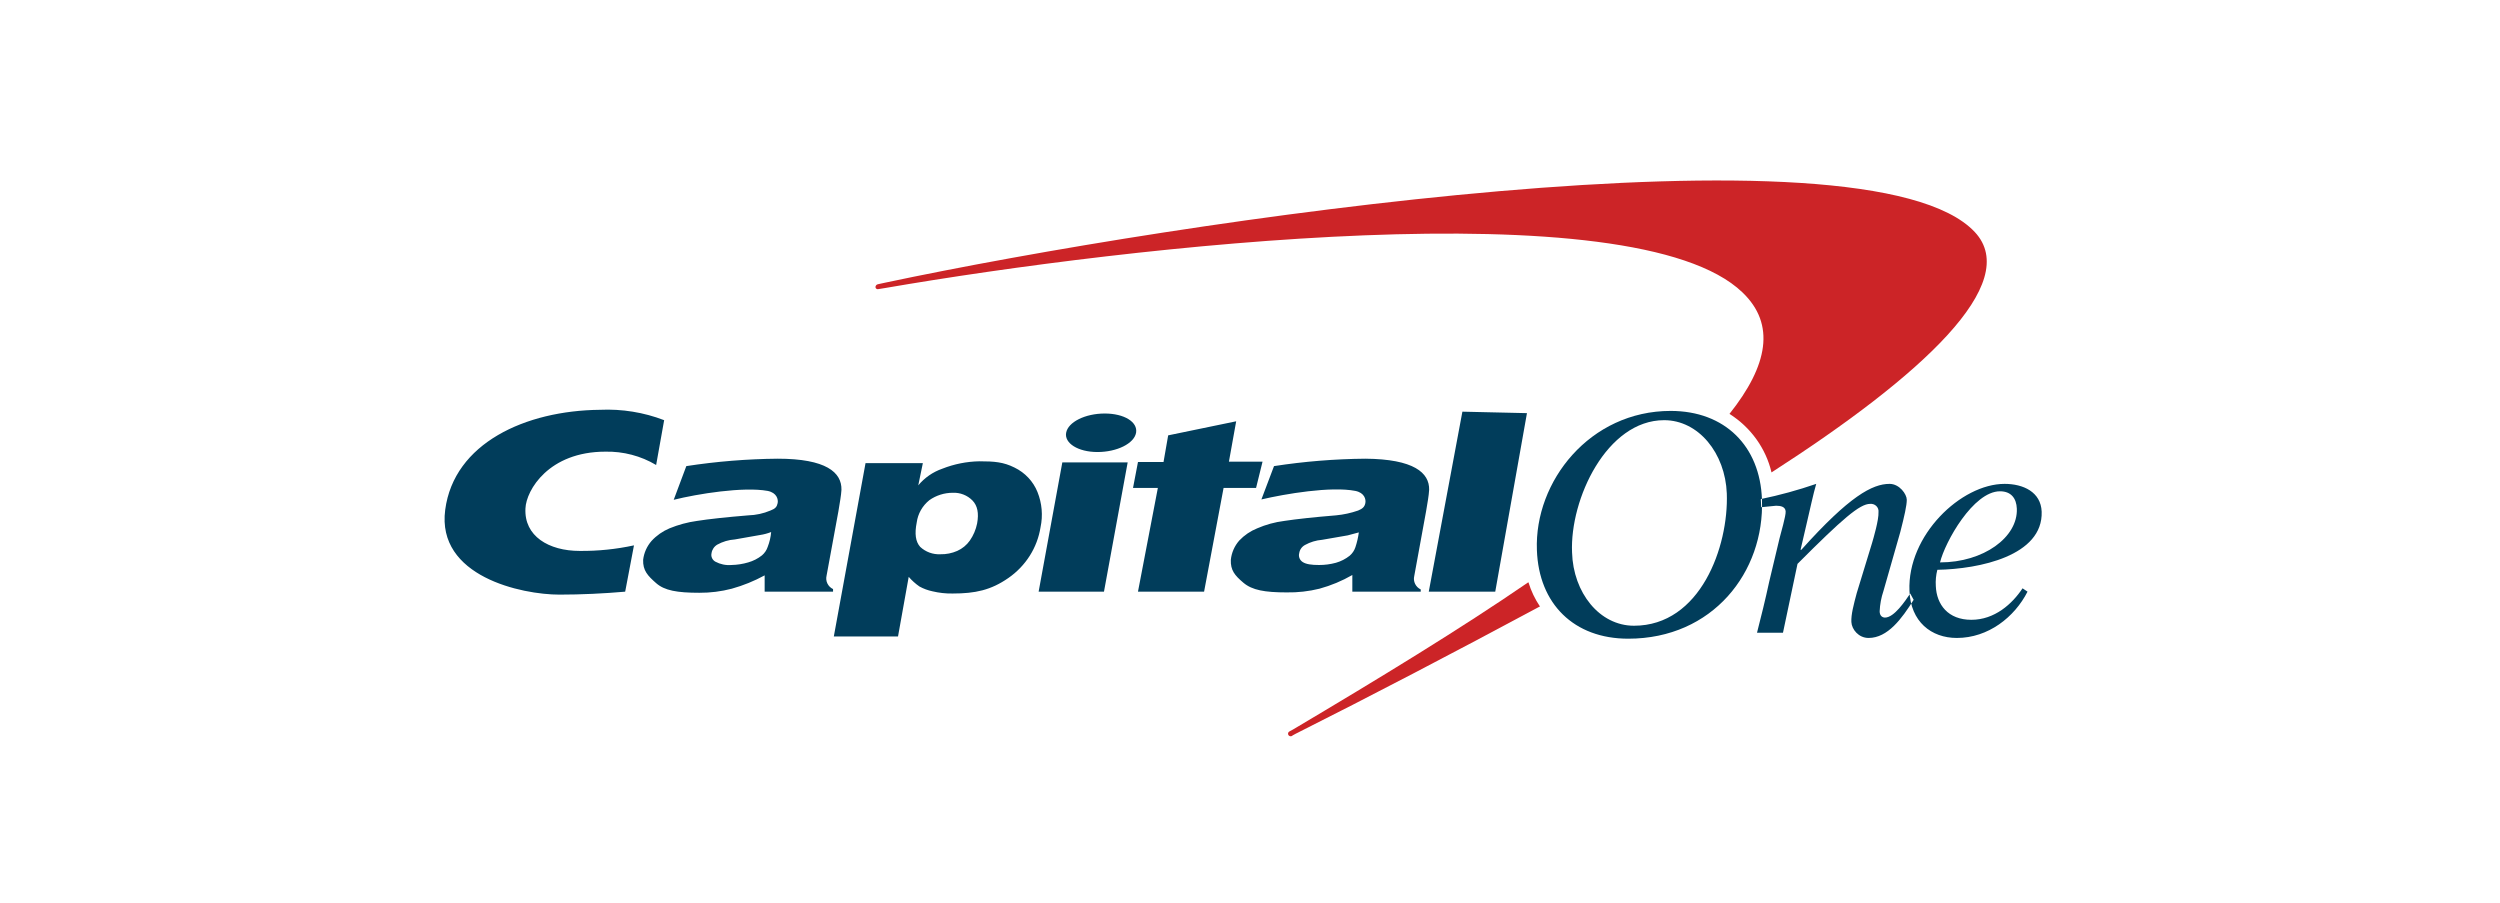 <svg xmlns="http://www.w3.org/2000/svg" fill="none" viewBox="0 0 180 65" height="65" width="180">
<g clip-path="url(#clip0_4991_919)">
<path fill="#CC2427" d="M110.051 41.934H110.024C105.127 45.294 99.349 48.814 93.104 52.52L92.856 52.654C92.829 52.664 92.805 52.681 92.786 52.702C92.766 52.723 92.752 52.748 92.744 52.776C92.736 52.803 92.735 52.831 92.74 52.859C92.745 52.887 92.757 52.913 92.774 52.936C92.791 52.959 92.813 52.978 92.839 52.991C92.865 53.005 92.893 53.012 92.922 53.013C92.952 53.014 92.981 53.009 93.007 52.997C93.034 52.986 93.058 52.969 93.076 52.947L93.269 52.84C98.579 50.174 104.659 47 110.767 43.72L110.877 43.667C110.516 43.131 110.238 42.547 110.051 41.934ZM142.185 16.707C134.482 8.467 84.795 15.88 63.694 20.36L63.199 20.467C63.15 20.479 63.107 20.507 63.077 20.546C63.047 20.584 63.032 20.632 63.033 20.68C63.036 20.704 63.044 20.728 63.058 20.748C63.071 20.769 63.089 20.786 63.11 20.799C63.131 20.812 63.155 20.82 63.18 20.822C63.205 20.825 63.23 20.822 63.254 20.814L63.749 20.734C81.246 17.72 117.645 13.534 125.458 21.054C127.852 23.347 127.301 26.307 124.523 29.8C126.057 30.772 127.142 32.282 127.549 34.014C138.361 27.054 145.624 20.387 142.185 16.707Z"></path>
<path fill="#013D5B" d="M68.591 35.48C67.988 35.481 67.4 35.668 66.913 36.013C66.413 36.417 66.089 36.988 66.005 37.613C65.84 38.44 65.922 39 66.252 39.373C66.445 39.554 66.673 39.695 66.924 39.787C67.175 39.879 67.443 39.919 67.711 39.906C68.127 39.915 68.541 39.833 68.921 39.666C69.288 39.502 69.602 39.244 69.829 38.92C70.086 38.549 70.264 38.132 70.352 37.693C70.489 36.946 70.379 36.413 70.022 36.04C69.839 35.852 69.617 35.704 69.37 35.608C69.123 35.511 68.857 35.467 68.591 35.48ZM60.035 45.826L62.318 33.346H66.445L66.115 34.946C66.567 34.398 67.167 33.983 67.848 33.746C68.696 33.411 69.601 33.23 70.517 33.213C71.59 33.213 72.25 33.266 73.048 33.666C73.804 34.034 74.393 34.662 74.699 35.426C75.023 36.233 75.099 37.112 74.919 37.96C74.804 38.687 74.541 39.385 74.144 40.013C73.747 40.64 73.225 41.184 72.608 41.613C71.342 42.493 70.214 42.733 68.591 42.733C68.1 42.742 67.61 42.688 67.133 42.573C66.805 42.504 66.489 42.387 66.198 42.226C65.912 42.027 65.653 41.794 65.427 41.533L64.657 45.826H60.035ZM107.658 42.6H102.871L105.292 29.64L109.941 29.746L107.658 42.6ZM83.778 33.24L84.108 31.346L89.005 30.333L88.482 33.24H90.903L90.436 35.133H88.097L86.694 42.6H81.934L83.365 35.133H81.577L81.934 33.266H83.778V33.24ZM45.646 39.266C44.364 39.544 43.053 39.679 41.739 39.666C39.511 39.666 37.723 38.6 37.833 36.6C37.888 35.293 39.511 32.52 43.583 32.52C44.872 32.491 46.143 32.824 47.242 33.48L47.819 30.253C46.351 29.688 44.775 29.433 43.197 29.506C37.833 29.56 32.688 31.906 32.055 36.706C31.422 41.506 37.557 42.813 40.281 42.813C41.849 42.813 43.5 42.733 45.013 42.6L45.646 39.266ZM97.836 38.333L97.038 38.546L95.195 38.866C94.759 38.901 94.336 39.029 93.957 39.24C93.846 39.3 93.751 39.385 93.68 39.486C93.608 39.588 93.562 39.704 93.544 39.826C93.511 39.945 93.518 40.07 93.562 40.185C93.606 40.3 93.687 40.398 93.792 40.466C94.04 40.626 94.425 40.68 94.975 40.68C95.384 40.681 95.792 40.627 96.186 40.52C96.547 40.417 96.884 40.245 97.176 40.013C97.369 39.849 97.511 39.637 97.589 39.4C97.705 39.052 97.787 38.695 97.836 38.333ZM102.898 35.266C102.871 35.72 102.788 36.146 102.678 36.813L101.825 41.48C101.78 41.667 101.802 41.864 101.887 42.039C101.971 42.213 102.115 42.355 102.293 42.44V42.6H97.368V41.4C96.627 41.827 95.832 42.159 95.002 42.386C94.23 42.578 93.434 42.668 92.636 42.653C91.068 42.653 90.16 42.493 89.528 41.96C88.895 41.426 88.592 41.053 88.62 40.306C88.672 39.795 88.883 39.312 89.225 38.92C89.585 38.539 90.026 38.238 90.518 38.04C91.139 37.771 91.797 37.591 92.471 37.506C93.352 37.373 94.562 37.24 96.186 37.106C96.73 37.055 97.266 36.939 97.781 36.76C98.111 36.626 98.249 36.493 98.304 36.226C98.359 35.96 98.249 35.48 97.589 35.346C95.828 35 92.526 35.56 90.821 35.96L91.729 33.56C93.904 33.224 96.102 33.046 98.304 33.026C101.798 33.053 102.926 34.04 102.898 35.266ZM74.781 42.6L76.487 33.293H81.192L79.486 42.6H74.781ZM76.762 31.16C76.9 30.386 78.138 29.773 79.541 29.773C80.944 29.773 81.934 30.386 81.797 31.16C81.659 31.933 80.421 32.546 79.018 32.546C77.615 32.546 76.624 31.906 76.762 31.16ZM55.523 38.306C55.266 38.407 54.998 38.479 54.725 38.52L52.909 38.84C52.464 38.87 52.031 38.998 51.644 39.213C51.532 39.279 51.437 39.369 51.366 39.475C51.295 39.581 51.248 39.701 51.231 39.826C51.203 39.944 51.214 40.067 51.264 40.177C51.313 40.288 51.398 40.38 51.506 40.44C51.858 40.63 52.26 40.714 52.662 40.68C53.072 40.672 53.479 40.609 53.872 40.493C54.234 40.39 54.571 40.218 54.862 39.986C55.055 39.822 55.198 39.61 55.275 39.373C55.409 39.031 55.492 38.671 55.523 38.306ZM60.585 35.266C60.557 35.72 60.475 36.12 60.365 36.813L59.512 41.453C59.467 41.641 59.488 41.838 59.573 42.012C59.658 42.187 59.801 42.328 59.98 42.413V42.6H55.055V41.426C54.307 41.834 53.514 42.156 52.689 42.386C51.927 42.586 51.14 42.685 50.351 42.68C48.755 42.68 47.847 42.52 47.242 41.986C46.636 41.453 46.279 41.08 46.306 40.306C46.365 39.805 46.576 39.332 46.912 38.946C47.27 38.557 47.711 38.248 48.205 38.04C48.838 37.78 49.504 37.6 50.185 37.506C51.038 37.373 52.249 37.24 53.872 37.106C54.422 37.09 54.964 36.973 55.468 36.76C55.825 36.626 55.935 36.493 55.99 36.226C56.045 35.96 55.935 35.48 55.275 35.346C53.514 35.026 50.213 35.56 48.507 35.986L49.415 33.56C51.59 33.225 53.788 33.047 55.99 33.026C59.484 33.026 60.612 34.013 60.585 35.266Z"></path>
<path fill="#013D5B" d="M126.806 36.519L127.879 36.413C128.237 36.413 128.539 36.493 128.567 36.813C128.594 37.133 128.209 38.413 128.127 38.759L127.384 41.879C127.109 43.159 126.779 44.493 126.504 45.559H128.374L129.42 40.599C132.666 37.346 133.904 36.279 134.647 36.279C134.729 36.271 134.811 36.28 134.889 36.307C134.966 36.333 135.036 36.376 135.094 36.432C135.152 36.489 135.197 36.557 135.224 36.632C135.251 36.707 135.261 36.787 135.252 36.866C135.28 37.426 134.895 38.733 134.785 39.106L133.684 42.706C133.464 43.533 133.271 44.253 133.299 44.786C133.327 45.319 133.822 45.933 134.537 45.933C135.913 45.933 136.931 44.546 137.783 43.186L137.536 42.733C137.178 43.266 136.38 44.466 135.72 44.466C135.527 44.466 135.335 44.333 135.335 44.013C135.357 43.514 135.45 43.02 135.61 42.546L136.821 38.306C137.123 37.133 137.288 36.386 137.288 35.986C137.288 35.586 136.766 34.839 136.05 34.839C134.812 34.839 133.161 35.719 129.695 39.586H129.64L130.08 37.693C130.328 36.653 130.548 35.586 130.768 34.839C129.464 35.288 128.132 35.654 126.779 35.933L126.806 36.519ZM145.212 36.626C145.184 35.879 144.799 35.373 144.001 35.373C142.075 35.373 140.039 39.026 139.682 40.493C142.818 40.493 145.294 38.679 145.212 36.626ZM145.624 42.359L145.982 42.599C145.047 44.439 143.148 45.933 140.892 45.933C139.049 45.933 137.563 44.759 137.481 42.546C137.316 38.546 141.195 34.839 144.331 34.839C145.679 34.839 146.945 35.426 147 36.839C147.11 40.013 142.516 40.973 139.489 41.026C139.39 41.409 139.353 41.805 139.379 42.199C139.434 43.533 140.26 44.626 141.938 44.626C143.616 44.626 144.882 43.479 145.624 42.359ZM113.188 39.773C113.27 42.679 115.169 45.053 117.645 45.053C122.432 45.053 124.468 39.346 124.33 35.533C124.22 32.626 122.294 30.253 119.818 30.253C115.691 30.253 113.023 35.933 113.188 39.773ZM110.657 39.613C110.464 34.653 114.481 29.586 120.286 29.586C124.193 29.586 126.724 32.119 126.861 35.959C127.054 41.186 123.312 45.986 117.232 45.986C113.325 45.986 110.794 43.479 110.657 39.613Z"></path>
</g>
<defs>
<clipPath id="clip0_4991_919">
<rect transform="translate(32 13)" fill="white" height="40" width="115"></rect>
</clipPath>
</defs>
</svg>
